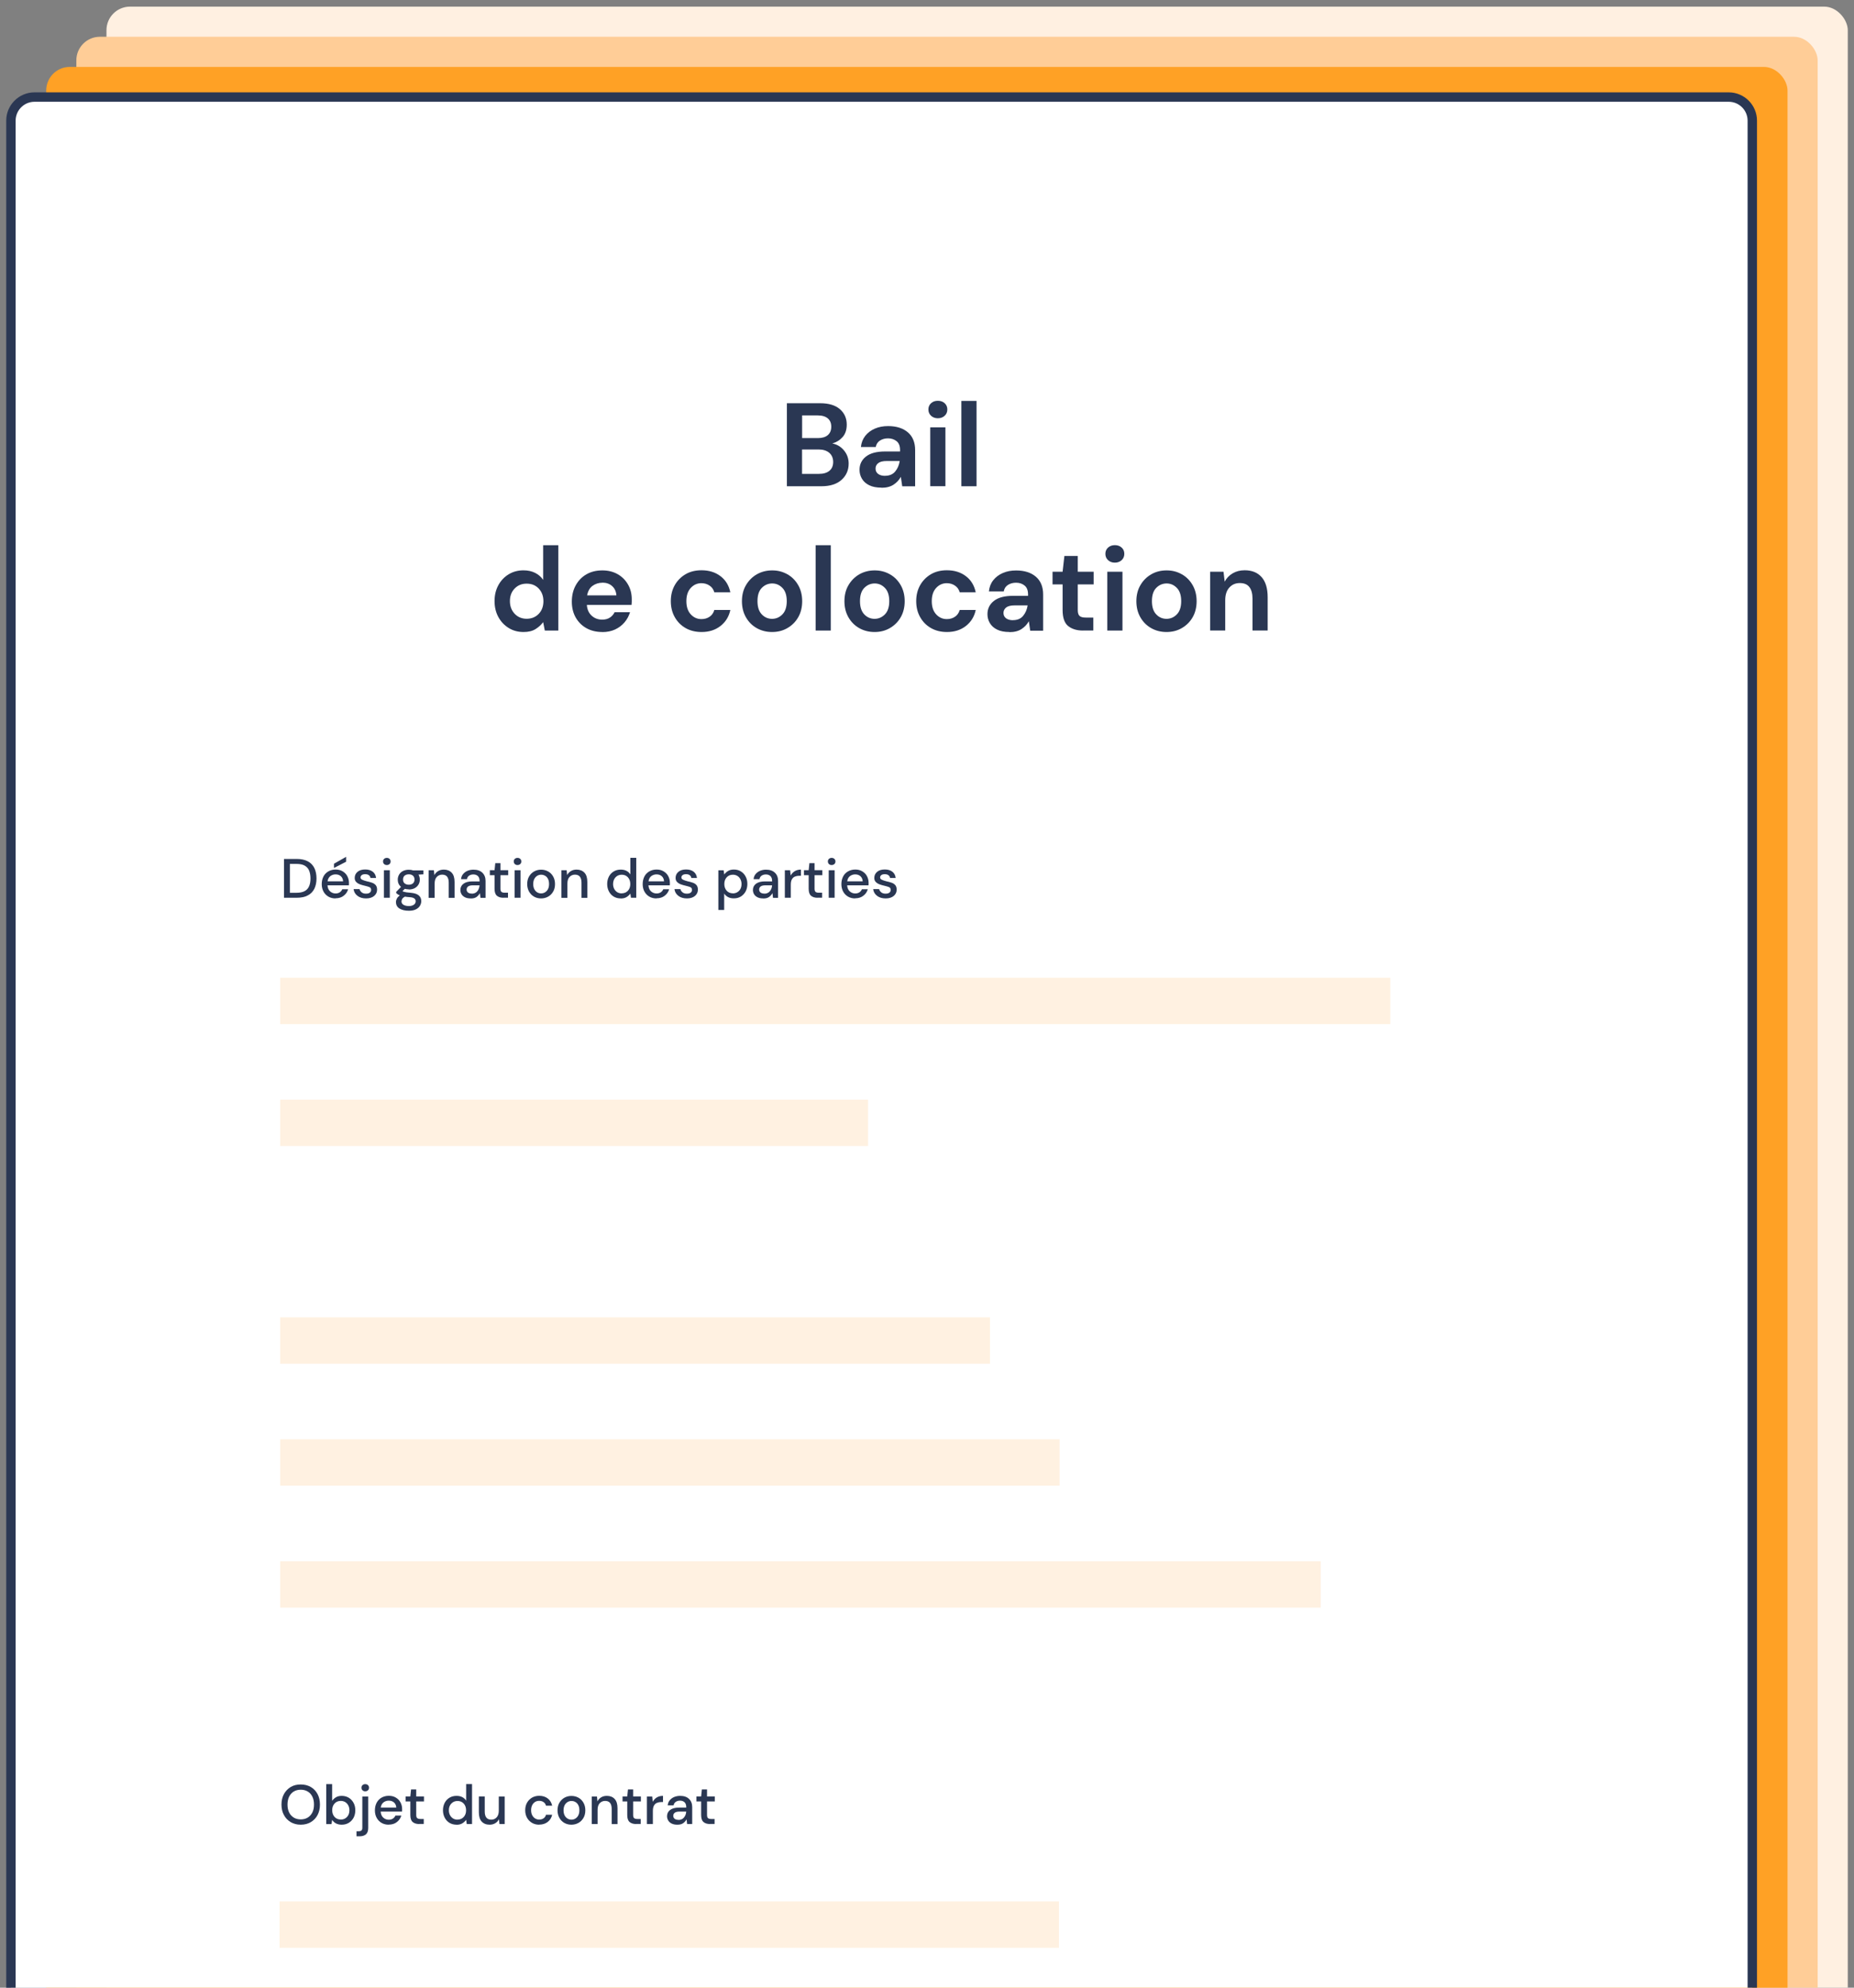 <?xml version="1.0" encoding="UTF-8"?><svg id="a" xmlns="http://www.w3.org/2000/svg" viewBox="0 0 280 300"><rect x="0" y="0" width="280" height="300" fill="#808080" stroke="none"/><defs><style>.b{fill:#fff;}.c{fill:#fff0e1;}.d{fill:#ffcd97;}.e{fill:#fff1e1;}.f{fill:#2a3753;}.g{fill:#ffa125;}</style></defs><rect class="c" x="16.08" y="1" width="262.98" height="383.58" rx="3.56" ry="3.56"/><rect class="d" x="11.53" y="5.55" width="262.98" height="383.58" rx="3.56" ry="3.56"/><rect class="g" x="6.98" y="10.1" width="262.98" height="383.58" rx="3.56" ry="3.56"/><g><g><rect class="b" x="1.65" y="14.65" width="262.98" height="383.58" rx="3.56" ry="3.56"/><path class="f" d="M261.08,398.94H5.21c-2.35,0-4.27-1.91-4.27-4.27V18.21c0-2.35,1.91-4.27,4.27-4.27h255.87c2.35,0,4.27,1.91,4.27,4.27V394.68c0,2.35-1.91,4.27-4.27,4.27ZM5.21,15.36c-1.57,0-2.85,1.28-2.85,2.85V394.68c0,1.57,1.28,2.85,2.85,2.85h255.87c1.57,0,2.85-1.28,2.85-2.85V18.21c0-1.57-1.28-2.85-2.85-2.85H5.21Z"/></g><g><path class="f" d="M118.84,73.39v-12.53h5.03c1.3,0,2.29,.3,2.98,.9,.69,.6,1.03,1.38,1.03,2.32,0,.79-.21,1.42-.63,1.89-.42,.47-.94,.79-1.55,.96,.72,.14,1.31,.5,1.77,1.06,.47,.57,.7,1.23,.7,1.98,0,.99-.36,1.81-1.07,2.45s-1.73,.97-3.04,.97h-5.21Zm2.29-7.27h2.4c.64,0,1.14-.15,1.49-.45,.35-.3,.52-.72,.52-1.27s-.17-.94-.51-1.24c-.34-.3-.85-.46-1.53-.46h-2.36v3.42Zm0,5.4h2.56c.68,0,1.21-.16,1.58-.47,.38-.32,.56-.76,.56-1.33s-.2-1.04-.59-1.38c-.39-.33-.93-.5-1.59-.5h-2.52v3.69Z"/><path class="f" d="M133.14,73.6c-.76,0-1.39-.12-1.88-.37-.49-.24-.85-.57-1.09-.98-.24-.41-.36-.85-.36-1.34,0-.82,.32-1.49,.97-2,.64-.51,1.61-.77,2.9-.77h2.25v-.21c0-.61-.17-1.06-.52-1.34s-.78-.43-1.29-.43c-.47,0-.87,.11-1.22,.33-.35,.22-.56,.55-.64,.98h-2.24c.06-.64,.28-1.2,.65-1.68,.38-.48,.86-.84,1.46-1.1,.6-.26,1.26-.38,2-.38,1.26,0,2.26,.32,2.99,.95,.73,.63,1.09,1.53,1.09,2.68v5.46h-1.95l-.21-1.43c-.26,.48-.63,.87-1.1,1.18-.47,.31-1.08,.47-1.82,.47Zm.52-1.79c.66,0,1.17-.21,1.53-.64s.59-.96,.69-1.59h-1.95c-.61,0-1.04,.11-1.31,.33s-.39,.49-.39,.81c0,.35,.13,.61,.39,.81,.26,.19,.61,.29,1.04,.29Z"/><path class="f" d="M141.64,63.13c-.42,0-.76-.13-1.03-.38-.27-.25-.4-.57-.4-.95s.13-.69,.4-.94,.61-.37,1.03-.37,.76,.12,1.03,.37,.4,.56,.4,.94-.13,.7-.4,.95c-.27,.25-.61,.38-1.03,.38Zm-1.15,10.25v-8.88h2.29v8.88h-2.29Z"/><path class="f" d="M145.19,73.39v-12.88h2.29v12.88h-2.29Z"/><path class="f" d="M79.06,95.39c-.83,0-1.58-.2-2.24-.61-.66-.41-1.18-.96-1.56-1.66s-.57-1.5-.57-2.4,.19-1.69,.57-2.39,.9-1.25,1.56-1.65c.66-.4,1.4-.6,2.24-.6,.67,0,1.25,.13,1.75,.38,.5,.25,.91,.6,1.22,1.06v-5.23h2.29v12.88h-2.04l-.25-1.27c-.29,.39-.66,.74-1.14,1.04-.47,.3-1.08,.45-1.83,.45Zm.48-2c.74,0,1.34-.25,1.82-.74,.47-.49,.71-1.13,.71-1.91s-.24-1.41-.71-1.91-1.08-.74-1.82-.74-1.33,.24-1.81,.73c-.48,.49-.72,1.12-.72,1.9s.24,1.41,.72,1.92c.48,.5,1.08,.75,1.81,.75Z"/><path class="f" d="M90.96,95.39c-.9,0-1.69-.19-2.38-.57-.69-.38-1.23-.92-1.63-1.61-.39-.69-.59-1.49-.59-2.4s.19-1.74,.58-2.45,.92-1.27,1.61-1.67c.69-.4,1.49-.6,2.42-.6,.87,0,1.64,.19,2.31,.57,.67,.38,1.19,.9,1.57,1.57,.38,.66,.56,1.4,.56,2.21,0,.13,0,.27,0,.41,0,.14-.02,.29-.03,.45h-6.75c.05,.69,.29,1.23,.73,1.63,.43,.39,.96,.59,1.58,.59,.47,0,.86-.1,1.17-.31,.32-.21,.55-.48,.71-.81h2.33c-.17,.56-.44,1.07-.83,1.53s-.87,.82-1.43,1.08c-.57,.26-1.21,.39-1.92,.39Zm.02-7.44c-.56,0-1.06,.16-1.49,.47s-.7,.8-.82,1.44h4.42c-.04-.58-.25-1.05-.64-1.4-.39-.35-.88-.52-1.47-.52Z"/><path class="f" d="M105.95,95.39c-.91,0-1.71-.2-2.4-.59s-1.24-.94-1.64-1.65c-.4-.7-.6-1.51-.6-2.42s.2-1.71,.6-2.42c.4-.7,.95-1.25,1.64-1.65s1.49-.59,2.4-.59c1.13,0,2.09,.3,2.86,.89,.78,.59,1.27,1.4,1.49,2.44h-2.42c-.12-.43-.35-.77-.71-1.01-.35-.24-.77-.37-1.24-.37-.63,0-1.17,.24-1.61,.72-.44,.48-.66,1.14-.66,1.99s.22,1.51,.66,1.99c.44,.48,.98,.72,1.61,.72,.48,0,.89-.12,1.24-.36,.35-.24,.59-.58,.71-1.02h2.42c-.21,1-.71,1.81-1.49,2.42-.78,.61-1.73,.91-2.86,.91Z"/><path class="f" d="M116.6,95.39c-.86,0-1.63-.2-2.32-.59-.69-.39-1.23-.94-1.63-1.64-.4-.7-.6-1.51-.6-2.42s.2-1.73,.61-2.42c.41-.7,.95-1.24,1.64-1.64,.69-.39,1.46-.59,2.32-.59s1.61,.2,2.3,.59,1.23,.94,1.63,1.64c.4,.7,.6,1.51,.6,2.42s-.2,1.73-.6,2.42c-.4,.7-.95,1.24-1.64,1.64s-1.46,.59-2.31,.59Zm0-1.99c.6,0,1.12-.22,1.56-.67s.66-1.11,.66-2-.22-1.55-.66-2-.95-.67-1.54-.67-1.13,.22-1.57,.67c-.44,.45-.65,1.11-.65,2s.22,1.55,.65,2c.43,.45,.95,.67,1.55,.67Z"/><path class="f" d="M123.18,95.17v-12.88h2.29v12.88h-2.29Z"/><path class="f" d="M132.08,95.39c-.86,0-1.63-.2-2.32-.59s-1.23-.94-1.63-1.64c-.4-.7-.6-1.51-.6-2.42s.2-1.73,.61-2.42c.41-.7,.95-1.24,1.64-1.64,.69-.39,1.46-.59,2.32-.59s1.61,.2,2.3,.59c.69,.39,1.23,.94,1.63,1.64,.4,.7,.6,1.51,.6,2.42s-.2,1.73-.6,2.42c-.4,.7-.95,1.24-1.64,1.64s-1.46,.59-2.31,.59Zm0-1.99c.6,0,1.11-.22,1.56-.67,.44-.45,.66-1.11,.66-2s-.22-1.55-.66-2c-.44-.45-.95-.67-1.54-.67s-1.13,.22-1.57,.67-.65,1.11-.65,2,.22,1.55,.65,2,.95,.67,1.55,.67Z"/><path class="f" d="M143.01,95.39c-.91,0-1.71-.2-2.4-.59s-1.24-.94-1.64-1.65c-.4-.7-.6-1.51-.6-2.42s.2-1.71,.6-2.42c.4-.7,.95-1.25,1.64-1.65s1.49-.59,2.4-.59c1.13,0,2.09,.3,2.86,.89,.78,.59,1.27,1.4,1.49,2.44h-2.42c-.12-.43-.35-.77-.71-1.01-.35-.24-.77-.37-1.24-.37-.63,0-1.17,.24-1.61,.72-.44,.48-.66,1.14-.66,1.99s.22,1.51,.66,1.99c.44,.48,.98,.72,1.61,.72,.48,0,.89-.12,1.24-.36,.35-.24,.59-.58,.71-1.02h2.42c-.21,1-.71,1.81-1.49,2.42-.78,.61-1.73,.91-2.86,.91Z"/><path class="f" d="M152.46,95.39c-.76,0-1.39-.12-1.88-.37-.49-.24-.85-.57-1.09-.98-.24-.41-.36-.85-.36-1.34,0-.82,.32-1.49,.97-2,.64-.51,1.61-.77,2.9-.77h2.26v-.21c0-.61-.17-1.06-.52-1.34-.35-.29-.78-.43-1.29-.43-.47,0-.87,.11-1.22,.33-.35,.22-.56,.55-.64,.98h-2.24c.06-.64,.28-1.21,.65-1.68,.38-.48,.86-.84,1.46-1.1,.6-.26,1.26-.38,2-.38,1.26,0,2.26,.32,2.99,.95,.73,.63,1.09,1.53,1.09,2.68v5.46h-1.95l-.21-1.43c-.26,.48-.63,.87-1.1,1.18-.47,.31-1.08,.47-1.82,.47Zm.52-1.79c.66,0,1.17-.21,1.53-.64s.59-.96,.69-1.59h-1.95c-.61,0-1.04,.11-1.31,.33-.26,.22-.39,.49-.39,.81,0,.35,.13,.61,.39,.81,.26,.19,.61,.29,1.04,.29Z"/><path class="f" d="M163.56,95.17c-.93,0-1.68-.23-2.24-.68-.56-.45-.84-1.26-.84-2.42v-3.87h-1.52v-1.91h1.52l.27-2.38h2.02v2.38h2.4v1.91h-2.4v3.88c0,.43,.09,.72,.28,.89s.5,.24,.96,.24h1.11v1.95h-1.56Z"/><path class="f" d="M168.37,84.92c-.42,0-.76-.13-1.03-.38-.27-.25-.4-.57-.4-.95s.13-.69,.4-.94c.27-.24,.61-.37,1.03-.37s.76,.12,1.03,.37c.27,.24,.4,.56,.4,.94s-.13,.7-.4,.95c-.27,.25-.61,.38-1.03,.38Zm-1.14,10.25v-8.88h2.29v8.88h-2.29Z"/><path class="f" d="M176.17,95.39c-.86,0-1.63-.2-2.32-.59s-1.23-.94-1.63-1.64c-.4-.7-.6-1.51-.6-2.42s.2-1.73,.61-2.42c.4-.7,.95-1.24,1.64-1.64s1.46-.59,2.32-.59,1.61,.2,2.3,.59c.69,.39,1.23,.94,1.63,1.64,.4,.7,.6,1.51,.6,2.42s-.2,1.73-.6,2.42c-.4,.7-.95,1.24-1.64,1.64s-1.46,.59-2.31,.59Zm0-1.99c.6,0,1.12-.22,1.56-.67,.44-.45,.66-1.11,.66-2s-.22-1.55-.66-2c-.44-.45-.95-.67-1.54-.67s-1.13,.22-1.57,.67c-.44,.45-.65,1.11-.65,2s.22,1.55,.65,2c.43,.45,.95,.67,1.55,.67Z"/><path class="f" d="M182.76,95.17v-8.88h2.02l.18,1.5c.27-.52,.67-.94,1.19-1.25,.52-.31,1.13-.47,1.83-.47,1.1,0,1.95,.35,2.56,1.04,.61,.69,.91,1.71,.91,3.04v5.01h-2.29v-4.8c0-.76-.16-1.35-.47-1.75-.31-.41-.79-.61-1.45-.61s-1.17,.23-1.58,.68c-.41,.45-.62,1.09-.62,1.9v4.58h-2.29Z"/></g><g><rect class="e" x="42.31" y="147.57" width="167.66" height="7"/><rect class="e" x="42.31" y="165.97" width="88.79" height="7"/><rect class="e" x="42.31" y="198.83" width="107.2" height="7"/><rect class="e" x="42.31" y="217.23" width="117.71" height="7"/><rect class="e" x="42.31" y="235.64" width="157.15" height="7"/><rect class="e" x="42.22" y="286.98" width="117.71" height="7"/></g><g><path class="f" d="M42.89,135.5v-5.86h1.9c.69,0,1.25,.12,1.7,.36s.77,.58,.99,1.02c.21,.44,.32,.96,.32,1.56s-.11,1.11-.32,1.55c-.22,.44-.54,.78-.99,1.01-.44,.24-1.01,.36-1.7,.36h-1.9Zm.89-.75h.98c.53,0,.95-.09,1.26-.26s.53-.42,.67-.75,.2-.71,.2-1.16-.07-.84-.2-1.17-.36-.58-.67-.76-.73-.26-1.26-.26h-.98v4.36Z"/><path class="f" d="M50.68,135.6c-.41,0-.77-.09-1.08-.27s-.56-.43-.74-.76-.27-.7-.27-1.13,.09-.82,.26-1.15,.42-.59,.74-.77c.32-.18,.68-.28,1.1-.28s.76,.09,1.06,.27c.3,.18,.54,.42,.7,.72s.25,.63,.25,1c0,.06,0,.12,0,.18s0,.14-.01,.21h-3.23c.03,.4,.16,.71,.4,.92,.24,.21,.51,.31,.82,.31,.25,0,.46-.06,.63-.17,.17-.11,.3-.27,.38-.47h.89c-.11,.39-.33,.72-.67,.98-.33,.26-.74,.39-1.24,.39Zm0-3.63c-.3,0-.56,.09-.79,.26-.23,.18-.37,.44-.42,.79h2.35c-.02-.32-.13-.58-.34-.77-.21-.19-.48-.28-.8-.28Zm-.24-.97v-.64l1.83-1.04v.74l-1.83,.94Z"/><path class="f" d="M55.29,135.6c-.53,0-.96-.13-1.3-.39-.34-.26-.54-.6-.59-1.02h.9c.05,.19,.15,.35,.32,.49s.39,.2,.66,.2,.46-.06,.59-.17c.12-.11,.18-.24,.18-.39,0-.21-.09-.36-.26-.43s-.41-.14-.71-.21c-.23-.05-.47-.12-.7-.2-.23-.08-.42-.2-.58-.36s-.23-.36-.23-.62c0-.36,.14-.67,.42-.91s.67-.36,1.17-.36c.46,0,.84,.11,1.13,.33,.29,.22,.46,.54,.51,.95h-.85c-.03-.18-.11-.32-.25-.42-.14-.1-.32-.15-.55-.15s-.4,.05-.52,.14c-.12,.09-.18,.21-.18,.36s.08,.26,.26,.34c.17,.08,.39,.16,.67,.23,.28,.06,.54,.13,.78,.21,.24,.08,.43,.2,.57,.36s.22,.39,.22,.69c0,.38-.14,.69-.44,.95-.3,.25-.71,.38-1.22,.38Z"/><path class="f" d="M58.42,130.56c-.17,0-.31-.05-.41-.15-.11-.1-.16-.23-.16-.39s.05-.29,.16-.39c.11-.1,.25-.15,.41-.15s.31,.05,.41,.15c.11,.1,.16,.23,.16,.39s-.05,.29-.16,.39-.25,.15-.41,.15Zm-.44,4.94v-4.15h.89v4.15h-.89Z"/><path class="f" d="M61.74,134.23c-.22,0-.42-.03-.6-.08l-.36,.35c.06,.04,.14,.07,.23,.1,.09,.03,.22,.05,.38,.08,.16,.02,.38,.04,.66,.07,.55,.05,.95,.18,1.2,.4,.25,.21,.37,.5,.37,.86,0,.25-.07,.48-.2,.7s-.33,.4-.61,.54c-.28,.14-.63,.21-1.06,.21-.58,0-1.05-.11-1.41-.33-.36-.22-.54-.55-.54-1,0-.17,.05-.34,.14-.51,.09-.17,.24-.33,.44-.48-.12-.05-.22-.1-.31-.16s-.16-.12-.23-.18v-.2l.72-.74c-.32-.28-.49-.64-.49-1.1,0-.27,.07-.52,.2-.75,.13-.23,.32-.41,.57-.54,.25-.13,.55-.2,.9-.2,.23,0,.45,.03,.65,.1h1.55v.59l-.74,.04c.13,.23,.2,.48,.2,.76s-.07,.53-.2,.75-.32,.4-.57,.54c-.25,.13-.55,.2-.9,.2Zm-1.11,1.8c0,.24,.11,.42,.32,.54s.48,.18,.8,.18,.56-.07,.75-.2,.28-.31,.28-.52c0-.16-.06-.3-.19-.41-.13-.11-.37-.19-.73-.21-.27-.02-.51-.04-.71-.08-.2,.11-.33,.22-.4,.34-.07,.12-.11,.24-.11,.36Zm1.11-2.5c.26,0,.46-.07,.62-.2,.16-.14,.24-.33,.24-.58s-.08-.45-.24-.59c-.16-.13-.37-.2-.62-.2s-.47,.07-.63,.2-.24,.33-.24,.59,.08,.45,.24,.58,.37,.2,.63,.2Z"/><path class="f" d="M64.74,135.5v-4.15h.79l.07,.73c.13-.26,.32-.46,.57-.61,.25-.15,.53-.22,.86-.22,.5,0,.9,.16,1.19,.47s.43,.78,.43,1.4v2.39h-.88v-2.29c0-.8-.33-1.21-.99-1.21-.33,0-.6,.12-.82,.35-.22,.23-.32,.57-.32,1.01v2.14h-.89Z"/><path class="f" d="M71.08,135.6c-.35,0-.64-.06-.87-.18-.23-.12-.4-.27-.51-.46s-.17-.4-.17-.63c0-.4,.16-.72,.47-.95s.76-.35,1.34-.35h1.09v-.08c0-.32-.09-.57-.26-.73s-.4-.24-.68-.24c-.25,0-.46,.06-.64,.18-.18,.12-.29,.3-.33,.53h-.89c.03-.3,.13-.56,.31-.77,.18-.21,.4-.38,.67-.49,.27-.11,.57-.17,.89-.17,.58,0,1.03,.15,1.35,.46s.48,.72,.48,1.24v2.55h-.77l-.08-.71c-.12,.23-.29,.42-.51,.58-.22,.16-.52,.23-.88,.23Zm.18-.72c.24,0,.44-.06,.61-.17s.29-.27,.39-.46c.09-.19,.15-.4,.17-.63h-.99c-.35,0-.6,.06-.75,.18-.15,.12-.22,.28-.22,.46s.07,.34,.21,.45c.14,.11,.34,.16,.58,.16Z"/><path class="f" d="M76.02,135.5c-.41,0-.73-.1-.97-.3-.24-.2-.36-.55-.36-1.06v-2.05h-.71v-.75h.71l.11-1.06h.78v1.06h1.17v.75h-1.17v2.05c0,.23,.05,.39,.15,.47,.1,.09,.27,.13,.51,.13h.48v.75h-.69Z"/><path class="f" d="M78.16,130.56c-.17,0-.31-.05-.41-.15s-.16-.23-.16-.39,.05-.29,.16-.39c.11-.1,.25-.15,.41-.15s.31,.05,.41,.15c.11,.1,.16,.23,.16,.39s-.05,.29-.16,.39c-.11,.1-.25,.15-.41,.15Zm-.44,4.94v-4.15h.89v4.15h-.89Z"/><path class="f" d="M81.72,135.6c-.4,0-.75-.09-1.07-.27s-.56-.44-.75-.76c-.18-.33-.28-.71-.28-1.14s.09-.82,.28-1.14c.19-.33,.44-.58,.76-.76,.32-.18,.67-.27,1.06-.27s.75,.09,1.07,.27c.32,.18,.57,.44,.75,.76,.19,.33,.28,.71,.28,1.14s-.09,.82-.28,1.14c-.19,.33-.44,.58-.76,.76-.32,.18-.68,.27-1.07,.27Zm0-.76c.21,0,.41-.05,.59-.16,.18-.11,.33-.26,.44-.47s.17-.47,.17-.78-.05-.57-.16-.78c-.11-.21-.25-.37-.44-.47-.18-.11-.38-.16-.59-.16s-.41,.05-.59,.16c-.18,.11-.33,.26-.44,.47-.11,.21-.17,.47-.17,.78s.06,.57,.17,.78c.11,.21,.26,.37,.43,.47,.18,.11,.37,.16,.59,.16Z"/><path class="f" d="M84.79,135.5v-4.15h.79l.07,.73c.13-.26,.32-.46,.57-.61s.53-.22,.86-.22c.5,0,.9,.16,1.19,.47s.43,.78,.43,1.4v2.39h-.88v-2.29c0-.8-.33-1.21-.99-1.21-.33,0-.6,.12-.82,.35-.22,.23-.32,.57-.32,1.01v2.14h-.89Z"/><path class="f" d="M93.74,135.6c-.4,0-.76-.1-1.06-.28-.31-.19-.55-.45-.72-.78-.17-.33-.26-.7-.26-1.12s.09-.79,.26-1.12c.17-.33,.41-.58,.72-.77,.31-.19,.67-.28,1.07-.28,.33,0,.62,.06,.87,.19,.25,.13,.44,.31,.58,.54v-2.51h.89v6.03h-.8l-.09-.64c-.13,.2-.32,.37-.55,.52s-.54,.23-.9,.23Zm.16-.77c.38,0,.69-.13,.93-.39,.24-.26,.36-.6,.36-1.01s-.12-.76-.36-1.02c-.24-.26-.55-.39-.93-.39s-.69,.13-.94,.39c-.24,.26-.37,.6-.37,1.02,0,.27,.06,.52,.17,.73,.11,.21,.27,.38,.46,.5,.2,.12,.42,.18,.68,.18Z"/><path class="f" d="M99.15,135.6c-.41,0-.77-.09-1.08-.27s-.56-.43-.74-.76c-.18-.32-.27-.7-.27-1.13s.09-.82,.26-1.15,.42-.59,.74-.77c.32-.18,.68-.28,1.1-.28s.76,.09,1.06,.27c.3,.18,.54,.42,.7,.72s.25,.63,.25,1c0,.06,0,.12,0,.18s0,.14-.01,.21h-3.23c.03,.4,.16,.71,.4,.92,.24,.21,.51,.31,.83,.31,.25,0,.46-.06,.63-.17,.17-.11,.3-.27,.38-.47h.89c-.11,.39-.33,.72-.67,.98-.33,.26-.74,.39-1.24,.39Zm0-3.63c-.3,0-.56,.09-.79,.26-.23,.18-.37,.44-.42,.79h2.35c-.02-.32-.13-.58-.34-.77-.21-.19-.48-.28-.8-.28Z"/><path class="f" d="M103.75,135.6c-.52,0-.96-.13-1.3-.39-.34-.26-.54-.6-.59-1.02h.9c.04,.19,.15,.35,.32,.49,.17,.14,.39,.2,.66,.2s.46-.06,.59-.17c.12-.11,.18-.24,.18-.39,0-.21-.09-.36-.26-.43s-.41-.14-.71-.21c-.23-.05-.47-.12-.7-.2-.23-.08-.42-.2-.58-.36s-.23-.36-.23-.62c0-.36,.14-.67,.42-.91s.67-.36,1.17-.36c.46,0,.84,.11,1.13,.33,.29,.22,.46,.54,.51,.95h-.85c-.03-.18-.11-.32-.25-.42-.14-.1-.32-.15-.55-.15s-.4,.05-.52,.14c-.12,.09-.18,.21-.18,.36s.09,.26,.26,.34c.17,.08,.4,.16,.67,.23,.28,.06,.54,.13,.77,.21,.24,.08,.43,.2,.57,.36s.22,.39,.22,.69c0,.38-.14,.69-.44,.95-.3,.25-.71,.38-1.22,.38Z"/><path class="f" d="M108.49,137.35v-6h.8l.09,.64c.13-.2,.32-.37,.55-.52s.54-.23,.9-.23c.4,0,.76,.09,1.06,.28,.31,.19,.55,.45,.72,.78,.18,.33,.26,.7,.26,1.12s-.09,.79-.26,1.12c-.18,.33-.42,.58-.72,.77-.31,.19-.66,.28-1.07,.28-.32,0-.61-.06-.86-.19s-.45-.31-.59-.54v2.48h-.89Zm2.19-2.51c.38,0,.69-.13,.94-.39,.25-.26,.37-.6,.37-1.02,0-.27-.06-.52-.17-.73-.11-.21-.27-.38-.46-.5-.2-.12-.42-.18-.68-.18-.38,0-.69,.13-.93,.39-.24,.26-.36,.6-.36,1.01s.12,.76,.36,1.02c.24,.26,.55,.39,.93,.39Z"/><path class="f" d="M115.26,135.6c-.35,0-.64-.06-.87-.18-.23-.12-.4-.27-.51-.46-.11-.19-.17-.4-.17-.63,0-.4,.16-.72,.47-.95s.76-.35,1.34-.35h1.09v-.08c0-.32-.09-.57-.26-.73-.18-.16-.4-.24-.68-.24-.25,0-.46,.06-.64,.18-.18,.12-.29,.3-.33,.53h-.89c.03-.3,.13-.56,.31-.77,.18-.21,.4-.38,.67-.49,.27-.11,.57-.17,.89-.17,.58,0,1.03,.15,1.35,.46,.32,.3,.48,.72,.48,1.24v2.55h-.77l-.08-.71c-.12,.23-.29,.42-.51,.58-.22,.16-.52,.23-.88,.23Zm.18-.72c.24,0,.44-.06,.61-.17s.29-.27,.39-.46,.15-.4,.17-.63h-.99c-.35,0-.6,.06-.75,.18-.15,.12-.22,.28-.22,.46s.07,.34,.21,.45c.14,.11,.34,.16,.58,.16Z"/><path class="f" d="M118.53,135.5v-4.15h.8l.08,.79c.15-.27,.35-.49,.61-.65,.26-.16,.57-.24,.94-.24v.93h-.24c-.25,0-.46,.04-.66,.12s-.35,.22-.46,.41c-.11,.19-.17,.46-.17,.8v1.99h-.89Z"/><path class="f" d="M123.46,135.5c-.41,0-.73-.1-.97-.3-.24-.2-.36-.55-.36-1.06v-2.05h-.71v-.75h.71l.11-1.06h.78v1.06h1.17v.75h-1.17v2.05c0,.23,.05,.39,.15,.47,.1,.09,.27,.13,.51,.13h.48v.75h-.69Z"/><path class="f" d="M125.6,130.56c-.17,0-.31-.05-.41-.15s-.16-.23-.16-.39,.05-.29,.16-.39c.11-.1,.25-.15,.41-.15s.31,.05,.41,.15c.11,.1,.16,.23,.16,.39s-.05,.29-.16,.39c-.11,.1-.25,.15-.41,.15Zm-.44,4.94v-4.15h.89v4.15h-.89Z"/><path class="f" d="M129.16,135.6c-.41,0-.77-.09-1.08-.27s-.56-.43-.74-.76-.27-.7-.27-1.13,.09-.82,.26-1.15,.42-.59,.74-.77c.32-.18,.68-.28,1.1-.28s.76,.09,1.06,.27c.3,.18,.54,.42,.7,.72s.25,.63,.25,1c0,.06,0,.12,0,.18s0,.14-.01,.21h-3.23c.03,.4,.16,.71,.4,.92,.24,.21,.51,.31,.82,.31,.25,0,.46-.06,.63-.17,.17-.11,.3-.27,.38-.47h.89c-.11,.39-.33,.72-.67,.98-.33,.26-.74,.39-1.24,.39Zm0-3.63c-.3,0-.56,.09-.79,.26s-.37,.44-.42,.79h2.34c-.02-.32-.13-.58-.34-.77-.21-.19-.48-.28-.8-.28Z"/><path class="f" d="M133.76,135.6c-.53,0-.96-.13-1.3-.39-.34-.26-.54-.6-.59-1.02h.9c.05,.19,.15,.35,.32,.49,.17,.14,.39,.2,.66,.2s.46-.06,.59-.17c.12-.11,.18-.24,.18-.39,0-.21-.09-.36-.26-.43s-.41-.14-.71-.21c-.23-.05-.47-.12-.7-.2-.23-.08-.42-.2-.58-.36s-.23-.36-.23-.62c0-.36,.14-.67,.42-.91s.67-.36,1.17-.36c.46,0,.84,.11,1.13,.33,.29,.22,.46,.54,.51,.95h-.85c-.03-.18-.11-.32-.25-.42-.14-.1-.32-.15-.55-.15s-.4,.05-.52,.14c-.12,.09-.18,.21-.18,.36s.08,.26,.26,.34c.17,.08,.39,.16,.67,.23,.28,.06,.54,.13,.78,.21,.24,.08,.43,.2,.57,.36,.14,.16,.22,.39,.22,.69,0,.38-.14,.69-.44,.95-.3,.25-.71,.38-1.22,.38Z"/></g><g><path class="f" d="M45.42,275.4c-.58,0-1.09-.13-1.52-.39-.43-.26-.78-.61-1.02-1.07-.25-.45-.37-.98-.37-1.58s.12-1.12,.37-1.58c.25-.45,.59-.81,1.02-1.07,.44-.26,.94-.38,1.52-.38s1.09,.13,1.52,.38c.44,.26,.78,.61,1.02,1.07,.24,.45,.36,.98,.36,1.58s-.12,1.12-.36,1.58c-.24,.46-.58,.81-1.02,1.07-.43,.26-.94,.39-1.52,.39Zm0-.8c.4,0,.75-.09,1.05-.27s.53-.44,.7-.77c.17-.34,.25-.73,.25-1.2s-.08-.86-.25-1.2c-.17-.34-.4-.59-.7-.77-.3-.18-.65-.27-1.05-.27s-.75,.09-1.05,.27c-.3,.18-.53,.44-.7,.77-.16,.33-.25,.73-.25,1.2s.08,.86,.25,1.2c.16,.33,.4,.59,.7,.77s.65,.27,1.05,.27Z"/><path class="f" d="M51.61,275.4c-.32,0-.61-.06-.86-.19-.25-.13-.45-.31-.59-.54l-.09,.64h-.8v-6.03h.89v2.52c.13-.2,.32-.37,.55-.52,.23-.15,.54-.23,.9-.23,.4,0,.76,.1,1.06,.28s.55,.45,.73,.78c.18,.33,.26,.7,.26,1.12s-.09,.79-.26,1.12c-.18,.33-.42,.58-.73,.77s-.66,.28-1.07,.28Zm-.15-.77c.38,0,.69-.13,.94-.39,.25-.26,.37-.6,.37-1.02,0-.27-.06-.52-.17-.73s-.27-.38-.46-.5c-.2-.12-.42-.18-.68-.18-.38,0-.69,.13-.93,.39-.24,.26-.36,.6-.36,1.01s.12,.76,.36,1.02c.24,.26,.55,.39,.93,.39Z"/><path class="f" d="M53.84,277.14v-.75h.33c.2,0,.33-.04,.42-.12s.13-.22,.13-.41v-4.71h.89v4.72c0,.45-.11,.78-.34,.98-.23,.2-.55,.3-.96,.3h-.46Zm1.32-6.78c-.17,0-.31-.05-.41-.15-.11-.1-.16-.23-.16-.39s.05-.29,.16-.39c.11-.1,.25-.15,.41-.15s.31,.05,.41,.15c.11,.1,.16,.23,.16,.39s-.05,.29-.16,.39c-.11,.1-.25,.15-.41,.15Z"/><path class="f" d="M58.71,275.4c-.41,0-.77-.09-1.08-.27s-.56-.43-.74-.76-.27-.7-.27-1.13,.09-.82,.26-1.15c.18-.33,.42-.59,.74-.77,.32-.18,.68-.28,1.1-.28s.76,.09,1.06,.27,.54,.42,.7,.72,.25,.63,.25,1c0,.06,0,.12,0,.18s0,.14-.01,.21h-3.23c.03,.4,.16,.71,.4,.92,.24,.21,.51,.31,.82,.31,.25,0,.46-.06,.63-.17,.17-.11,.3-.27,.38-.46h.89c-.11,.39-.33,.72-.67,.98-.33,.26-.74,.39-1.24,.39Zm0-3.63c-.3,0-.56,.09-.79,.26-.23,.18-.37,.44-.42,.79h2.35c-.02-.32-.13-.58-.34-.77-.21-.19-.48-.28-.8-.28Z"/><path class="f" d="M63.3,275.3c-.41,0-.73-.1-.97-.3-.24-.2-.36-.55-.36-1.06v-2.05h-.71v-.75h.71l.11-1.06h.78v1.06h1.17v.75h-1.17v2.05c0,.23,.05,.39,.15,.47s.27,.13,.51,.13h.48v.75h-.69Z"/><path class="f" d="M68.94,275.4c-.4,0-.76-.1-1.06-.28s-.55-.45-.72-.78c-.17-.33-.26-.7-.26-1.12s.09-.79,.26-1.12c.17-.33,.41-.58,.72-.77s.67-.28,1.07-.28c.33,0,.62,.06,.87,.19,.25,.13,.44,.31,.58,.54v-2.51h.89v6.03h-.8l-.09-.64c-.13,.2-.32,.37-.55,.52-.23,.15-.54,.23-.9,.23Zm.16-.77c.38,0,.69-.13,.93-.39,.24-.26,.36-.6,.36-1.01s-.12-.76-.36-1.02c-.24-.26-.55-.39-.93-.39s-.69,.13-.94,.39c-.25,.26-.37,.6-.37,1.02,0,.27,.06,.52,.17,.73,.11,.21,.27,.38,.46,.5,.2,.12,.42,.18,.67,.18Z"/><path class="f" d="M73.94,275.4c-.5,0-.9-.16-1.19-.47-.29-.31-.43-.78-.43-1.4v-2.39h.89v2.29c0,.8,.33,1.21,.99,1.21,.33,0,.6-.12,.81-.35,.21-.23,.32-.57,.32-1v-2.14h.89v4.15h-.79l-.07-.73c-.13,.26-.32,.46-.57,.61-.25,.15-.53,.22-.86,.22Z"/><path class="f" d="M81.43,275.4c-.41,0-.77-.09-1.09-.28s-.57-.44-.75-.77-.27-.7-.27-1.13,.09-.81,.27-1.13,.43-.58,.75-.77c.32-.18,.68-.28,1.09-.28,.51,0,.94,.13,1.29,.4,.35,.27,.57,.63,.67,1.09h-.93c-.06-.23-.18-.41-.37-.54-.19-.13-.41-.19-.67-.19-.22,0-.42,.05-.6,.16-.18,.11-.33,.27-.44,.48s-.17,.47-.17,.77,.06,.57,.17,.77,.26,.37,.44,.48c.18,.11,.39,.17,.6,.17,.26,0,.48-.06,.67-.19,.19-.13,.31-.31,.37-.54h.93c-.1,.45-.32,.81-.67,1.08-.35,.27-.78,.41-1.3,.41Z"/><path class="f" d="M86.3,275.4c-.4,0-.75-.09-1.07-.27s-.57-.44-.75-.76-.28-.71-.28-1.14,.09-.82,.28-1.14,.44-.58,.76-.76,.67-.27,1.06-.27,.75,.09,1.07,.27,.57,.44,.75,.76c.19,.33,.28,.71,.28,1.14s-.09,.82-.28,1.14c-.19,.33-.44,.58-.76,.76s-.68,.27-1.07,.27Zm0-.76c.21,0,.41-.05,.59-.16,.18-.11,.33-.26,.44-.47s.17-.47,.17-.78-.05-.57-.16-.78c-.11-.21-.25-.37-.44-.47-.18-.11-.38-.16-.59-.16s-.41,.05-.59,.16c-.18,.11-.33,.26-.44,.47-.11,.21-.17,.47-.17,.78s.06,.57,.17,.78c.11,.21,.26,.37,.44,.47,.18,.11,.37,.16,.59,.16Z"/><path class="f" d="M89.37,275.3v-4.15h.79l.07,.73c.13-.26,.32-.46,.56-.61,.25-.15,.53-.22,.86-.22,.5,0,.9,.16,1.18,.47,.29,.31,.43,.78,.43,1.4v2.39h-.88v-2.29c0-.8-.33-1.21-.99-1.21-.33,0-.6,.12-.82,.35-.22,.23-.32,.57-.32,1v2.14h-.89Z"/><path class="f" d="M96.06,275.3c-.41,0-.73-.1-.97-.3-.24-.2-.36-.55-.36-1.06v-2.05h-.71v-.75h.71l.11-1.06h.78v1.06h1.17v.75h-1.17v2.05c0,.23,.05,.39,.15,.47,.1,.09,.27,.13,.51,.13h.48v.75h-.69Z"/><path class="f" d="M97.7,275.3v-4.15h.8l.08,.79c.15-.27,.35-.49,.61-.65,.26-.16,.57-.24,.94-.24v.93h-.24c-.25,0-.46,.04-.66,.12s-.35,.22-.46,.41c-.11,.19-.17,.46-.17,.8v1.99h-.89Z"/><path class="f" d="M102.29,275.4c-.35,0-.64-.06-.87-.18-.23-.12-.4-.27-.51-.47-.11-.19-.17-.4-.17-.63,0-.4,.16-.72,.47-.95,.31-.23,.76-.35,1.34-.35h1.09v-.08c0-.32-.09-.57-.26-.73-.18-.16-.4-.24-.68-.24-.25,0-.46,.06-.64,.18-.18,.12-.29,.3-.33,.53h-.89c.03-.3,.13-.56,.31-.77,.18-.21,.4-.38,.67-.49,.27-.11,.57-.17,.89-.17,.58,0,1.03,.15,1.35,.46,.32,.3,.48,.72,.48,1.24v2.55h-.77l-.08-.71c-.12,.23-.29,.42-.51,.58-.22,.16-.52,.23-.88,.23Zm.18-.72c.24,0,.44-.06,.61-.17,.16-.11,.29-.27,.39-.46s.15-.4,.17-.63h-.99c-.35,0-.6,.06-.75,.18-.15,.12-.22,.28-.22,.46s.07,.34,.21,.45c.14,.11,.34,.16,.58,.16Z"/><path class="f" d="M107.22,275.3c-.41,0-.73-.1-.97-.3-.24-.2-.36-.55-.36-1.06v-2.05h-.71v-.75h.71l.11-1.06h.78v1.06h1.17v.75h-1.17v2.05c0,.23,.05,.39,.15,.47,.1,.09,.27,.13,.51,.13h.48v.75h-.69Z"/></g></g></svg>